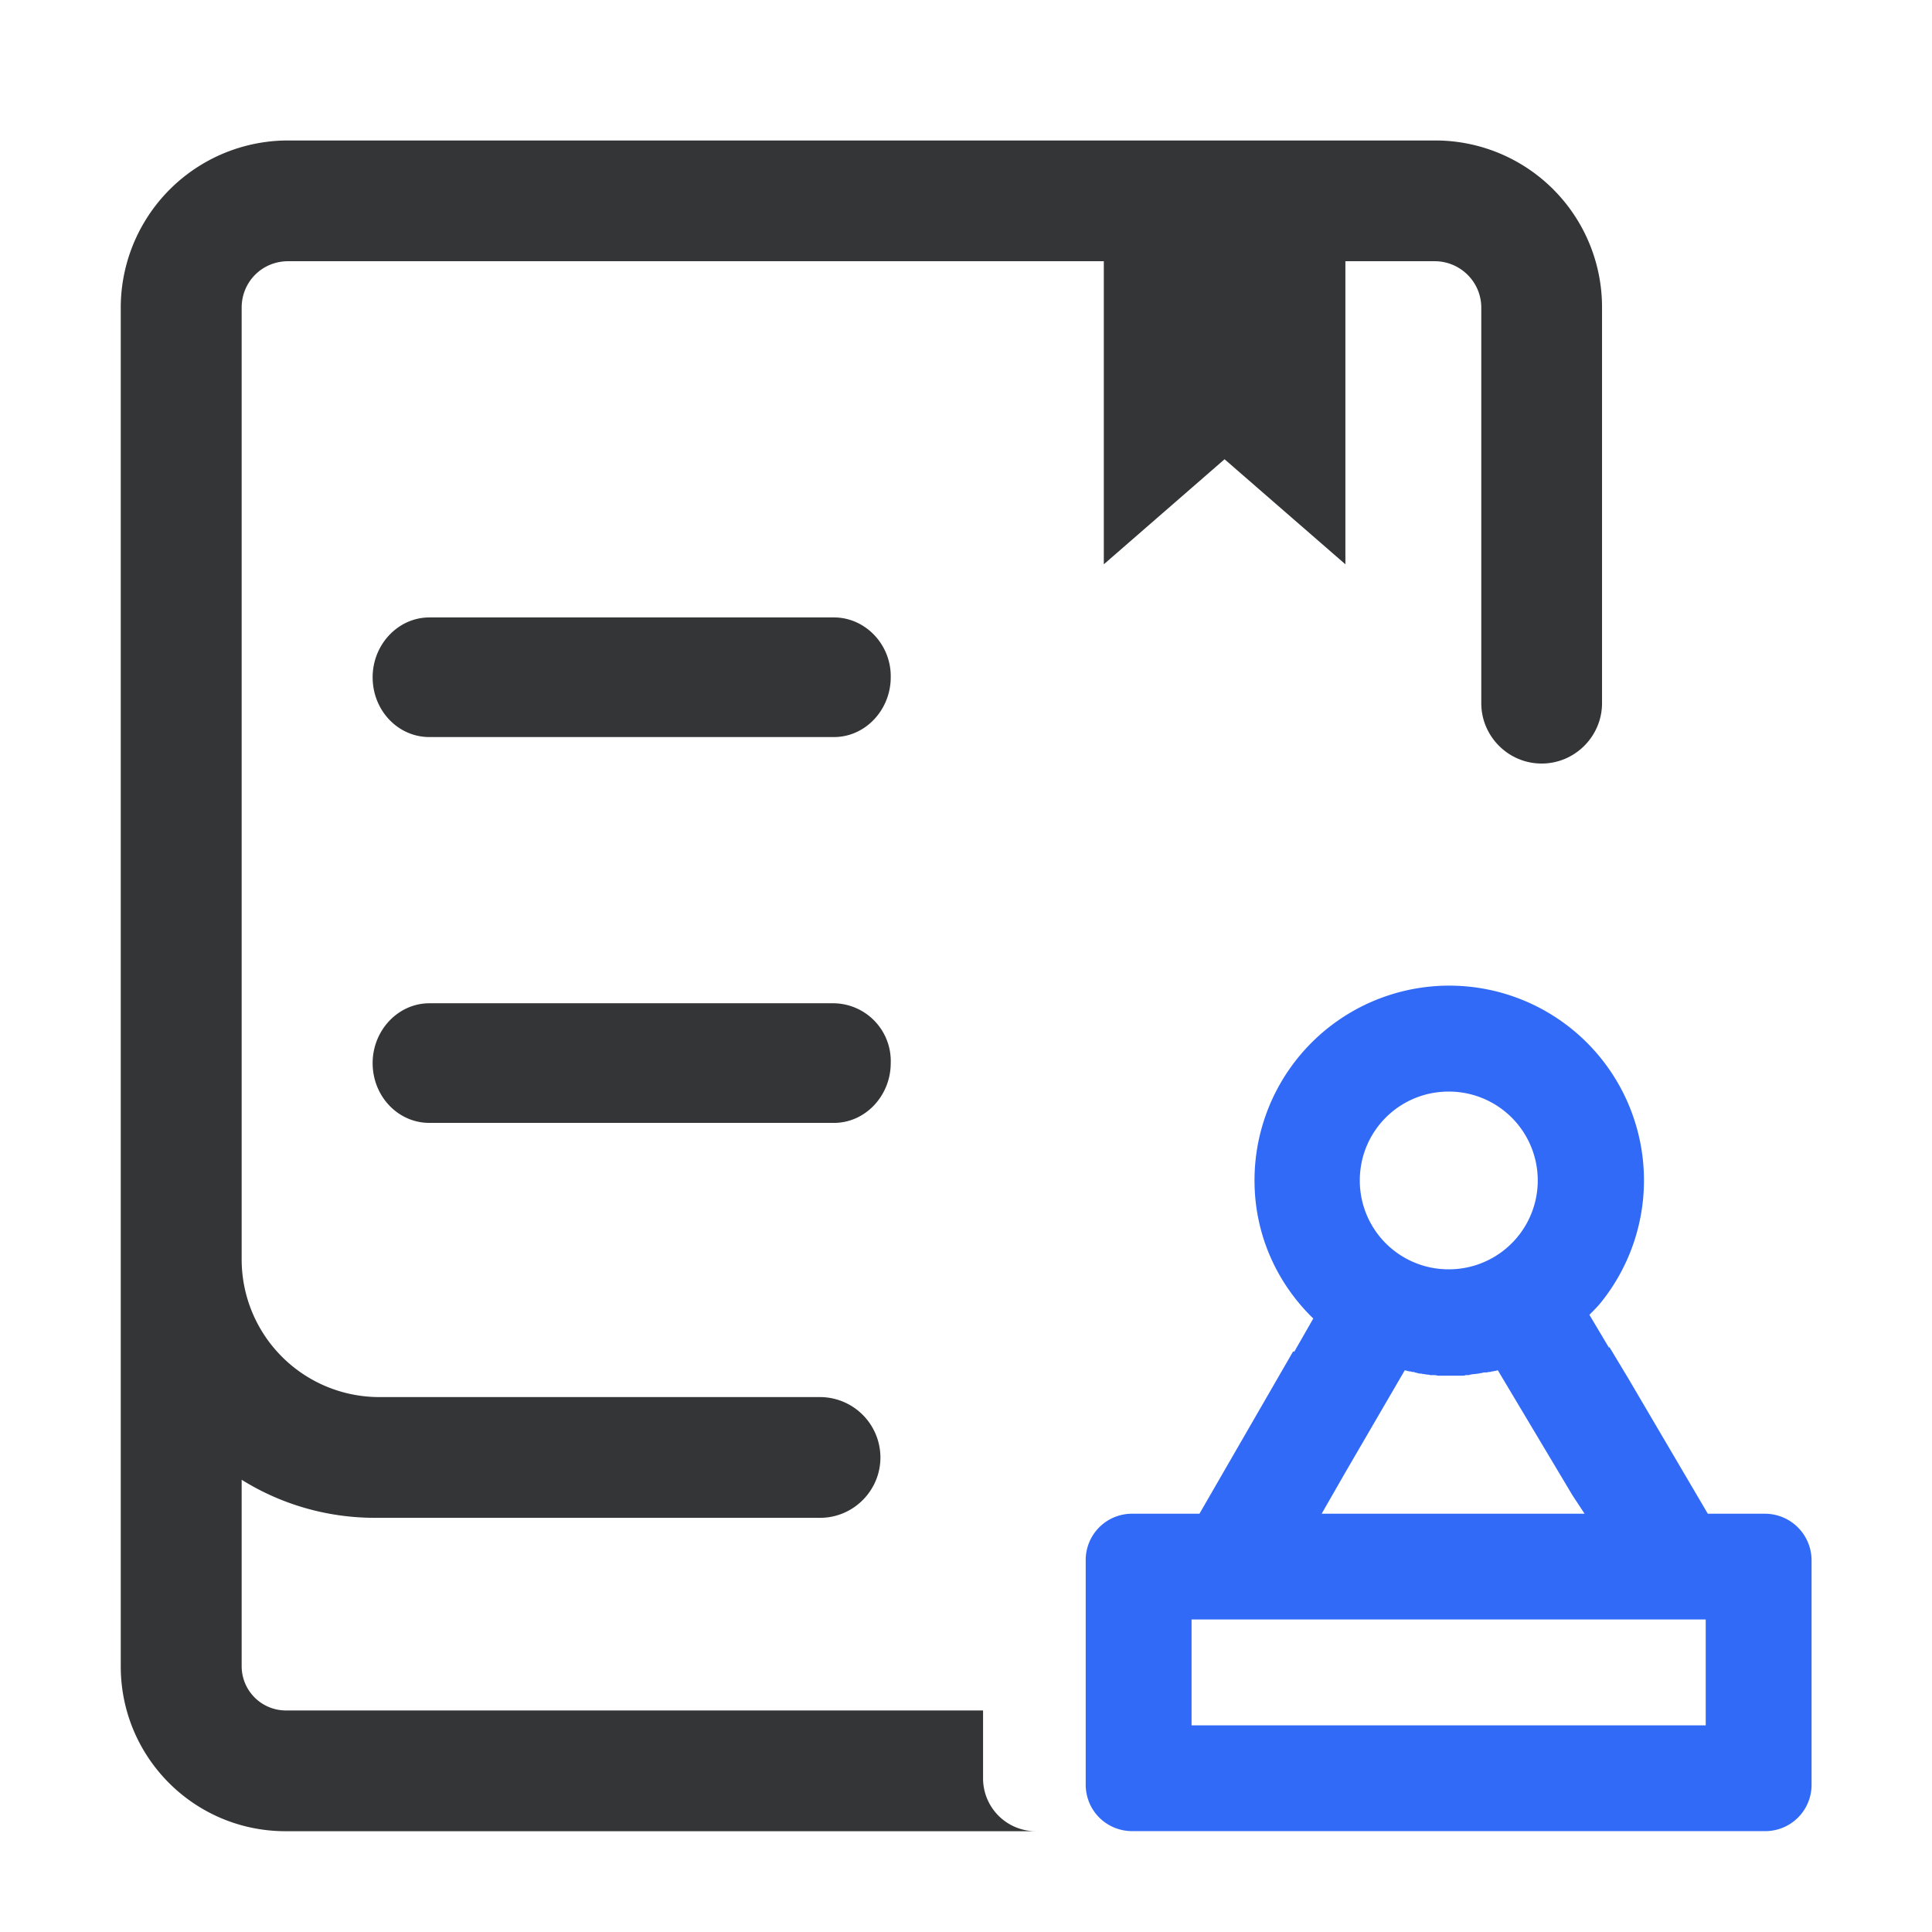 <?xml version="1.0" standalone="no"?><!DOCTYPE svg PUBLIC "-//W3C//DTD SVG 1.1//EN" "http://www.w3.org/Graphics/SVG/1.1/DTD/svg11.dtd"><svg t="1745679699500" class="icon" viewBox="0 0 1024 1024" version="1.1" xmlns="http://www.w3.org/2000/svg" p-id="33488" xmlns:xlink="http://www.w3.org/1999/xlink" width="200" height="200"><path d="M442.027 531.755H227.584c-16.64 0-30.08 14.421-30.08 31.701 0 17.579 13.44 31.701 30.08 31.701h214.443c16.64 0 30.08-14.421 30.08-31.701a30.635 30.635 0 0 0-30.08-31.701z m0-204.501H227.584c-16.64 0-30.08 14.421-30.08 31.701 0 17.621 13.44 31.701 30.08 31.701h214.443c16.64 0 30.08-14.421 30.08-31.701 0.299-17.28-13.44-31.701-30.08-31.701z" fill="#343536" p-id="33489"></path><path d="M760.747 74.453H152.747A88.661 88.661 0 0 0 64 163.072V883.2c0 48.341 39.083 87.381 87.381 87.381h397.824a27.989 27.989 0 0 1-28.16-28.16v-35.84H151.424a23.467 23.467 0 0 1-23.339-23.381v-98.901c20.48 12.8 44.8 20.181 70.699 20.181h235.861c17.621 0 32-14.379 32-32a32.085 32.085 0 0 0-32-32H201.045a72.96 72.96 0 0 1-72.96-72.96V163.072c0-13.739 10.88-24.619 24.619-24.619H585.045V299.093l64-55.68 64.043 55.68V138.453h47.36c13.44 0 24.661 10.88 24.661 24.619v209.621c0 17.621 14.379 32 32 32 17.579 0 32-14.379 32-32V163.072a88.363 88.363 0 0 0-88.32-88.619z" fill="#343536" p-id="33490"></path><path d="M935.467 802.304h-30.293l-42.027-71.509-10.112-16.811-0.256 0.299-10.368-17.408c1.963-1.963 3.925-3.925 5.589-5.888a103.211 103.211 0 1 0-183.083-65.323c0 28.885 12.032 54.656 31.147 73.173l-10.112 17.664s-0.299-0.256-0.555-0.256L635.733 802.304h-35.584a24.533 24.533 0 0 0-24.704 24.661v118.912c0 13.739 10.965 24.661 24.704 24.661h335.36a24.533 24.533 0 0 0 24.661-24.661v-118.912a24.747 24.747 0 0 0-24.704-24.661z m-167.68-223.744a47.104 47.104 0 0 1 0.299 94.208h-0.256a47.019 47.019 0 0 1-47.104-47.104c0-26.069 20.992-47.104 47.104-47.104z m-54.912 202.155l31.659-54.4c0.555 0 1.152 0.299 1.408 0.299a3.584 3.584 0 0 0 1.707 0.256c0.555 0.299 0.853 0.299 1.365 0.299 0.299 0 0.597 0 0.853 0.256l1.408 0.299a3.584 3.584 0 0 0 1.707 0.299c0.512 0 1.109 0.256 1.664 0.256l1.707 0.299c0.512 0 1.109 0 1.664 0.256h1.408c0.853 0 1.664 0 2.517 0.299h13.44c0.555 0 0.853 0 1.408-0.299h1.109c0.555 0 0.853 0 1.408-0.256 1.408-0.299 2.816-0.299 4.224-0.555 0.555 0 1.109-0.299 1.963-0.299 0.555-0.299 1.109-0.299 1.963-0.299h0.256c0.555 0 1.109-0.256 1.707-0.256h0.256c0.555 0 0.853-0.299 1.408-0.299 0.555 0 0.853-0.256 1.408-0.256 0.555 0 0.853-0.299 1.109-0.299h0.299l39.509 66.176 6.443 9.813h-139.349l12.373-21.589z m191.189 133.76h-272.512v-56.107h272.512v56.107z" fill="#326AF8" p-id="33491"></path></svg>